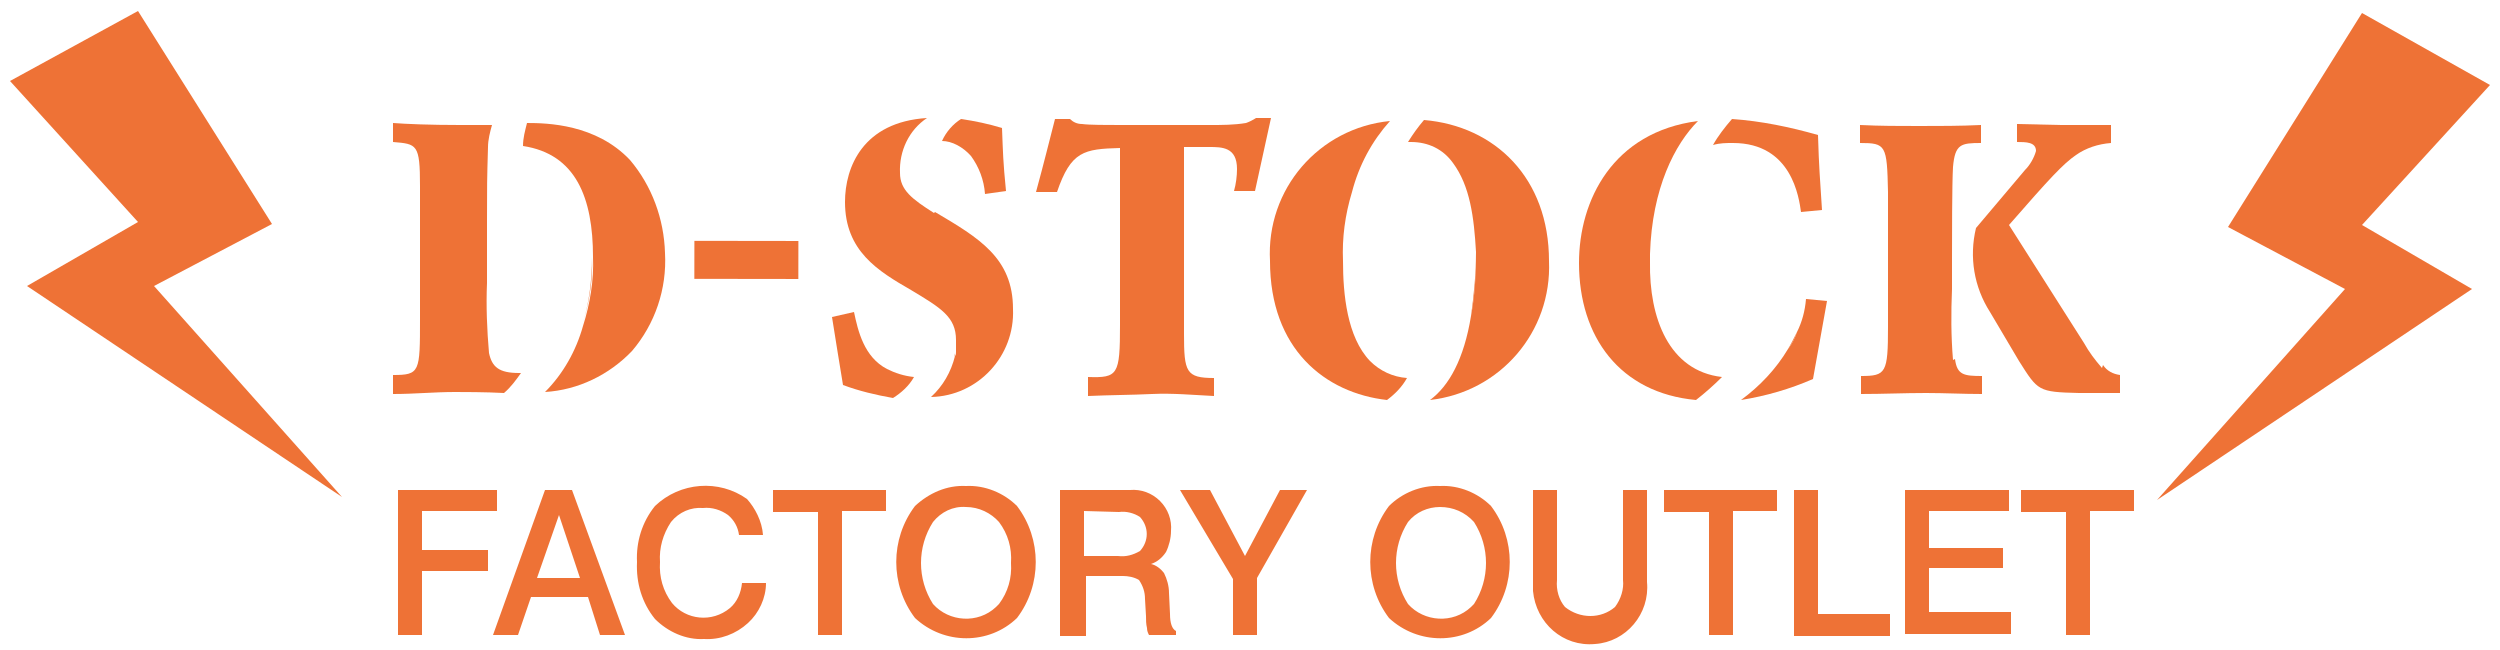 <?xml version="1.0" encoding="UTF-8"?>
<svg xmlns="http://www.w3.org/2000/svg" xmlns:xlink="http://www.w3.org/1999/xlink" version="1.1" id="Calque_1" x="0px" y="0px" viewBox="0 0 250 65" style="enable-background:new 0 0 250 65;" xml:space="preserve">
<style type="text/css">
	.st0{fill:#EE7236;}
</style>
<title>Logo_D-Stock</title>
<polygon class="st0" points="1,8.1 13.8,22.2 2.7,28.6 34.2,49.7 15.4,28.6 27.2,22.4 13.8,1.1 "></polygon>
<polygon class="st0" points="249,8.5 236.2,22.5 247.2,28.9 215.7,50 234.5,28.9 222.8,22.7 236.2,1.3 "></polygon>
<path class="st0" d="M95.4,35.7c0-0.1,0.1-0.3,0.1-0.4C95.5,35.4,95.5,35.5,95.4,35.7"></path>
<path class="st0" d="M95.6,34.6c0-0.2,0-0.4,0-0.6C95.6,34.2,95.6,34.4,95.6,34.6"></path>
<path class="st0" d="M95.5,35.2c0-0.2,0-0.4,0-0.5C95.5,34.8,95.5,35,95.5,35.2"></path>
<rect x="72.7" y="20.8" transform="matrix(1.390708e-03 -1 1 1.390708e-03 48.533 100.555)" class="st0" width="3.8" height="10.4"></rect>
<path class="st0" d="M125.6,11.8c-0.3,0.2-0.7,0.4-1,0.5c-1.2,0.2-2.4,0.2-3.6,0.2h-9c-1.3,0-3.1,0-3.8-0.1c-0.5,0-0.9-0.2-1.2-0.5  h-1.5c-0.7,2.7-1,4-1.9,7.3h2.1c1.4-4.1,2.7-4.3,6.3-4.4v17.7c0,5-0.2,5.3-3.2,5.2v1.9c2.2-0.1,4.3-0.1,6.4-0.2s4.1,0.1,6.2,0.2  v-1.8c-2.8,0-3-0.6-3-4.4V14.7h2.5c1.3,0,2.8,0,2.8,2.2c0,0.7-0.1,1.5-0.3,2.2h2.1l1.6-7.3H125.6z"></path>
<path class="st0" d="M97.1,15.6c0.8,1.1,1.3,2.4,1.4,3.8l2.1-0.3c-0.3-3-0.3-3.8-0.4-6.3c-1.3-0.4-2.7-0.7-4.1-0.9  c-0.8,0.5-1.5,1.3-1.9,2.2C95.2,14.1,96.3,14.7,97.1,15.6"></path>
<path class="st0" d="M88.7,36.9c-2.3-1.2-2.9-3.8-3.3-5.7l-2.2,0.5c0.5,3.1,0.6,3.8,1.1,6.8c1.6,0.6,3.3,1,5,1.3  c0.8-0.5,1.6-1.2,2.1-2.1C90.4,37.6,89.5,37.3,88.7,36.9"></path>
<path class="st0" d="M93.4,21.3c-2.2-1.4-3.4-2.3-3.4-4c-0.1-2.2,0.9-4.3,2.7-5.5c-6.4,0.4-8.2,4.9-8.2,8.4c0,4.9,3.3,6.9,6.6,8.8  c3,1.8,4.5,2.7,4.5,5c0,0.2,0,0.4,0,0.6l0,0c0,0.2,0,0.4,0,0.5v0.1c0,0.1,0,0.3-0.1,0.4c-0.4,1.6-1.2,3-2.4,4.1  c4.7-0.1,8.4-4.1,8.2-8.8l0,0c0-5.1-3.4-7.1-7.8-9.7"></path>
<path class="st0" d="M95.5,35.2L95.5,35.2L95.5,35.2"></path>
<polyline class="st0" points="95.6,34.6 95.6,34.6 95.6,34.6 "></polyline>
<path class="st0" d="M135.2,19.2c-0.6,2.2-0.9,4.5-0.9,6.9C134.3,23.7,134.6,21.4,135.2,19.2"></path>
<path class="st0" d="M147.1,31.6c0.4-2.1,0.5-4.2,0.5-6.4C147.6,27.3,147.4,29.4,147.1,31.6"></path>
<path class="st0" d="M134.3,26.1c-0.1-2.3,0.2-4.6,0.9-6.9c0.7-2.7,2-5.1,3.8-7.1c-7.1,0.7-12.4,6.8-12,14c0,8.8,5.5,13.2,11.7,13.9  c0.8-0.6,1.5-1.3,2-2.2c-1.4-0.1-2.7-0.7-3.7-1.7C134.7,33.7,134.3,29.4,134.3,26.1"></path>
<path class="st0" d="M142.4,12c-0.6,0.7-1.1,1.4-1.6,2.2h0.3c1.7,0,3.2,0.7,4.2,2.1c1.7,2.3,2.1,5.4,2.3,8.9l0,0  c0,2.1-0.1,4.3-0.5,6.4c-0.7,4.3-2.2,7-4.1,8.4c7-0.8,12.2-6.8,11.9-13.9C154.9,17.8,149.5,12.6,142.4,12"></path>
<path class="st0" d="M178.8,34.9c0.3-0.5,0.6-1.1,0.9-1.7C179.5,33.8,179.2,34.4,178.8,34.9"></path>
<path class="st0" d="M179.7,33.2c0.4-1,0.7-2.1,0.9-3.2C180.4,31.1,180.1,32.2,179.7,33.2"></path>
<path class="st0" d="M180.1,21.2l2.1-0.2c-0.2-3.2-0.3-4.1-0.4-7.5c-2.8-0.8-5.7-1.4-8.6-1.6c-0.7,0.8-1.4,1.7-1.9,2.6  c0.7-0.2,1.3-0.2,2-0.2C179.2,14.3,179.9,19.8,180.1,21.2"></path>
<path class="st0" d="M165,26.2v-0.8c0.2-6.6,2.5-11,4.8-13.3c-8.5,1.1-11.9,7.9-11.9,14.2c0,7.4,4.1,13,11.7,13.7  c0.9-0.7,1.8-1.5,2.6-2.3C166.9,37.1,164.9,31.8,165,26.2"></path>
<path class="st0" d="M179.7,33.2c-0.2,0.6-0.5,1.2-0.9,1.7c-1.2,2-2.8,3.7-4.7,5.1c2.5-0.4,4.9-1.1,7.2-2.1l1.4-7.8l-2.1-0.2  C180.5,31.1,180.2,32.2,179.7,33.2"></path>
<path class="st0" d="M195.3,36c-0.2-2.4-0.2-4.7-0.1-7.1v-3c0-1.8,0-7.6,0.1-9.2c0.2-2.3,0.8-2.4,2.8-2.4v-1.8  c-2.1,0.1-4.1,0.1-6.2,0.1c-2.1,0-3.8,0-5.9-0.1v1.8c2.6,0,2.7,0.2,2.8,4.9v13.5c0,4.6-0.2,4.9-2.7,4.9v1.8c2.2,0,4.3-0.1,6.5-0.1  c1.9,0,3.7,0.1,5.6,0.1v-1.8c-1.8,0-2.5-0.1-2.7-1.7"></path>
<path class="st0" d="M210.2,36.8c-0.7-0.8-1.3-1.6-1.8-2.5l-7.5-11.8c4.1-4.7,5.4-6.1,6.7-7c1-0.7,2.2-1.1,3.5-1.2v-1.8H211  c-1.7,0-3.3,0-5,0l-4.3-0.1v1.8c0.9,0,1.9,0,1.9,0.9c-0.2,0.7-0.6,1.4-1.1,1.9l-4.9,5.8c-0.7,2.9-0.2,5.9,1.4,8.4l2.9,4.9  c1.9,3,1.9,3.1,6,3.2h4.1v-1.8c-0.7-0.1-1.3-0.4-1.7-1"></path>
<path class="st0" d="M58.2,32.6c0.7-2.2,1.1-4.5,1-6.9C59.2,28.1,58.9,30.4,58.2,32.6"></path>
<path class="st0" d="M52.1,37.3h-0.2c-2,0-2.7-0.6-3-2c-0.2-2.3-0.3-4.7-0.2-7v-6.2c0-3.7,0-4,0.1-7.4l0,0c0-0.7,0.2-1.5,0.4-2.2H46  c-3,0-5.4-0.1-6.7-0.2v1.9c2.4,0.2,2.7,0.2,2.7,4.4v13.3c0,5.3,0,5.6-2.7,5.6v1.9c2.2,0,4.1-0.2,6.2-0.2c0.7,0,3.1,0,4.9,0.1  C51.1,38.7,51.6,38,52.1,37.3"></path>
<path class="st0" d="M63,16c-3.4-3.6-8.3-3.7-10.3-3.7c-0.2,0.8-0.4,1.5-0.4,2.3c5.3,0.8,7,5.2,7,11.1c0.1,2.3-0.3,4.7-1,6.9  c-0.7,2.5-2,4.8-3.8,6.6c3.3-0.2,6.4-1.7,8.7-4.1c2.3-2.7,3.5-6.2,3.3-9.8C66.4,21.9,65.2,18.6,63,16"></path>
<path class="st0" d="M202.1,49h11.3v2.1H209v12.4h-2.4V51.2h-4.5V49z M190.5,49h10.4v2.1h-8v3.7h7.4v2h-7.4v4.4h8.2v2.2h-10.6  L190.5,49z M179.4,49h2.4v12.4h7.2v2.2h-9.6L179.4,49z M166.4,49h11.3v2.1h-4.4v12.4h-2.4V51.2h-4.5L166.4,49z M153.3,49h2.4v9  c-0.1,1,0.2,2,0.8,2.7c1.5,1.2,3.6,1.2,5,0c0.6-0.8,0.9-1.8,0.8-2.7v-9h2.4v9.2c0.3,3.2-2.1,6-5.2,6.2c-3.2,0.3-5.9-2.1-6.2-5.3  c0-0.3,0-0.6,0-1V49z M144,48.6c1.9-0.1,3.8,0.7,5.1,2c2.5,3.3,2.5,7.9,0,11.2c-2.8,2.7-7.3,2.7-10.2,0c-2.5-3.3-2.5-7.9,0-11.2  C140.2,49.3,142.1,48.5,144,48.6z M144,50.7c-1.2,0-2.4,0.5-3.2,1.5c-1.6,2.5-1.6,5.7,0,8.2c1.6,1.8,4.5,2,6.3,0.3  c0.1-0.1,0.2-0.2,0.3-0.3c1.6-2.5,1.6-5.7,0-8.2C146.5,51.2,145.3,50.7,144,50.7L144,50.7z M118,49h3l3.5,6.6L128,49h2.7l-5,8.8v5.7  h-2.4v-5.6L118,49z M106,49h7c1.1-0.1,2.2,0.3,3,1.1s1.2,1.9,1.1,3c0,0.7-0.2,1.5-0.5,2.1c-0.4,0.6-0.9,1-1.5,1.2  c0.5,0.1,1,0.5,1.3,0.9c0.3,0.6,0.5,1.3,0.5,2l0.1,2.1l0,0c0,0.9,0.2,1.5,0.6,1.7v0.4h-2.7c-0.1-0.2-0.2-0.4-0.2-0.7  c-0.1-0.4-0.1-0.8-0.1-1.2l-0.1-1.7c0-0.7-0.2-1.3-0.6-1.9c-0.5-0.3-1.1-0.4-1.6-0.4h-3.7v6H106V49z M108.4,51.1v4.5h3.4  c0.8,0.1,1.5-0.1,2.2-0.5c0.9-1,0.9-2.4,0-3.4c-0.6-0.4-1.4-0.6-2.1-0.5L108.4,51.1z M96.6,48.6c1.9-0.1,3.8,0.7,5.1,2  c2.5,3.3,2.5,7.9,0,11.2c-2.8,2.7-7.3,2.7-10.2,0c-2.5-3.3-2.5-7.9,0-11.2C92.9,49.3,94.7,48.5,96.6,48.6L96.6,48.6z M96.6,50.7  c-1.3-0.1-2.5,0.5-3.3,1.5c-1.6,2.5-1.6,5.7,0,8.2c1.6,1.8,4.5,2,6.3,0.3c0.1-0.1,0.2-0.2,0.3-0.3c0.9-1.2,1.3-2.6,1.2-4.1  c0.1-1.5-0.3-2.9-1.2-4.1C99.1,51.3,97.9,50.7,96.6,50.7L96.6,50.7z M77.3,49h11.3v2.1h-4.4v12.4h-2.4V51.2h-4.5V49z M76.3,53.5  h-2.4c-0.1-0.8-0.5-1.5-1.1-2c-0.7-0.5-1.6-0.8-2.5-0.7c-1.2-0.1-2.4,0.4-3.2,1.4c-0.8,1.2-1.2,2.6-1.1,4c-0.1,1.5,0.3,2.9,1.2,4.1  c1.4,1.7,4,2,5.8,0.5c0.7-0.6,1.1-1.5,1.2-2.5h2.4c0,1.5-0.7,3-1.8,4c-1.2,1.1-2.8,1.7-4.4,1.6c-1.8,0.1-3.6-0.7-4.9-2  c-1.3-1.6-1.9-3.6-1.8-5.7c-0.1-2,0.5-4,1.8-5.6c2.5-2.4,6.4-2.7,9.2-0.7C75.5,50.8,76.2,52.1,76.3,53.5z M54.5,49h2.7l5.3,14.5H60  l-1.2-3.8h-5.7l-1.3,3.8h-2.5L54.5,49z M55.9,51.5l-2.2,6.3H58L55.9,51.5z M39.8,49h9.9v2.1h-7.5V55h6.6v2.1h-6.6v6.4h-2.4  C39.8,63.5,39.8,49,39.8,49z"></path>
</svg>
